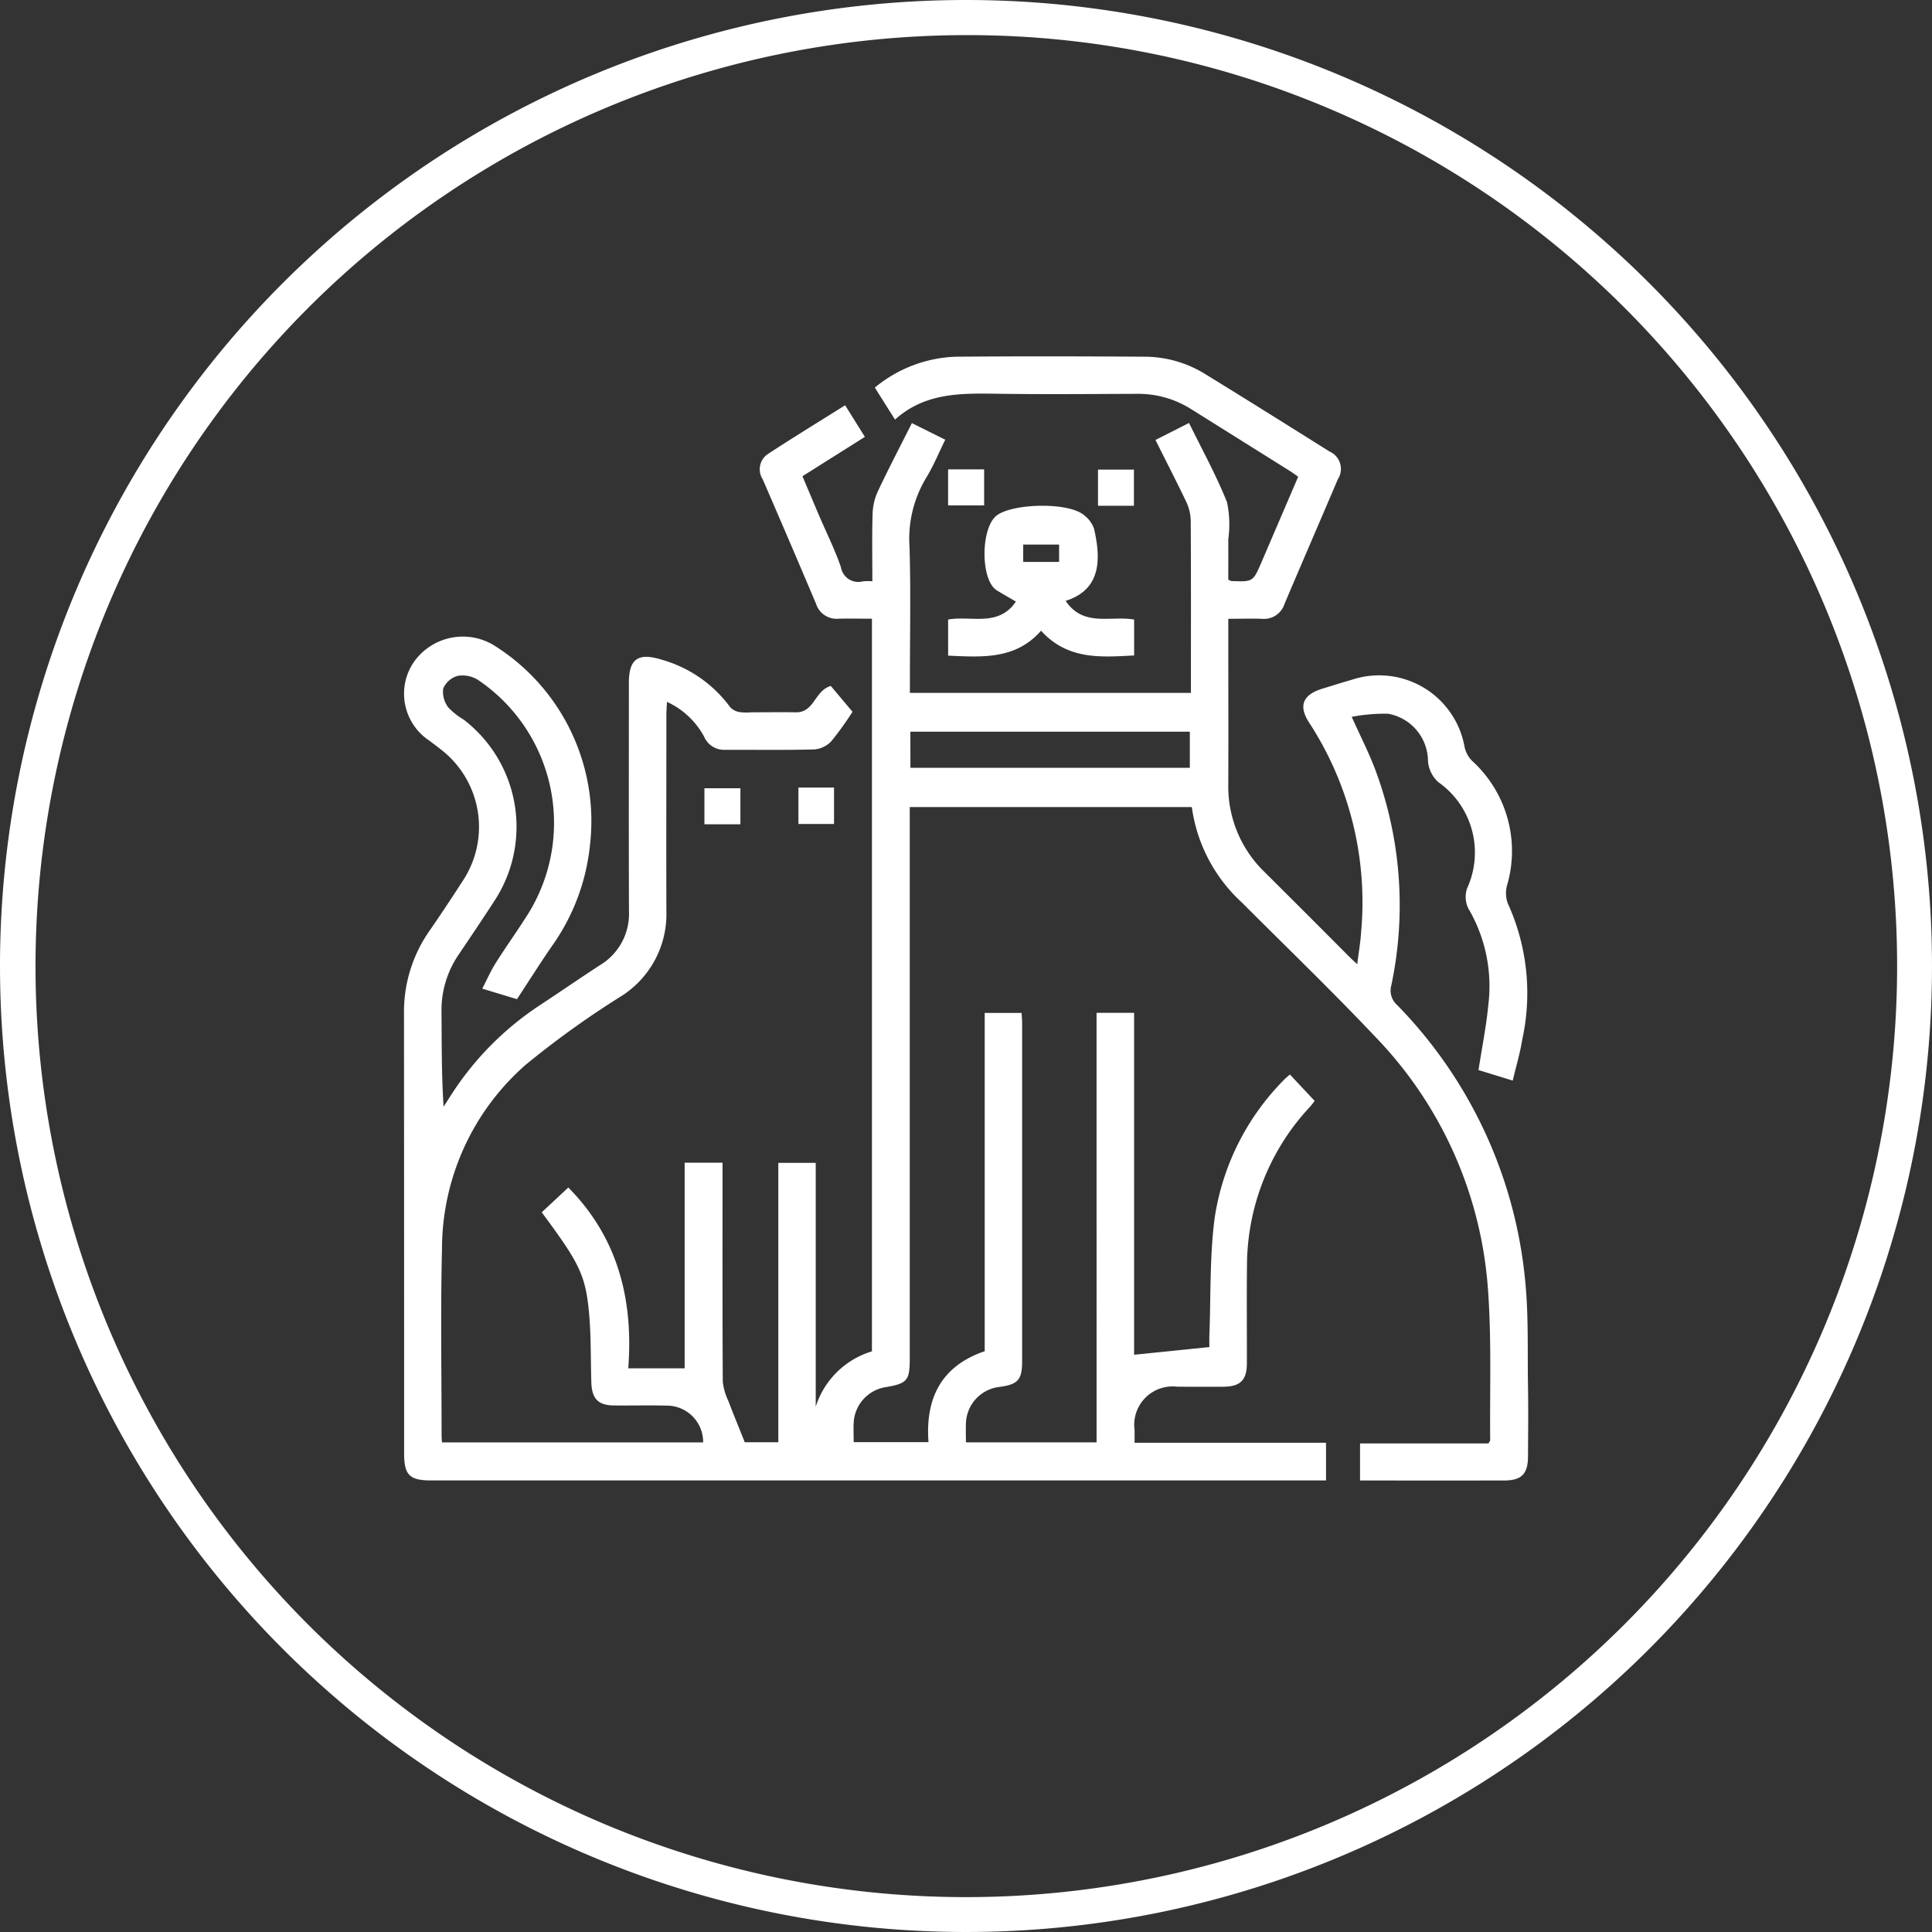 <svg xmlns="http://www.w3.org/2000/svg" xmlns:xlink="http://www.w3.org/1999/xlink" width="110" height="110" viewBox="0 0 110 110"><rect x="0" y="0" width="110" height="110" fill="#333333" stroke="none"/><defs><clipPath id="a"><rect width="64.004" height="64" fill="#fff"/></clipPath></defs><g transform="translate(-809 -1099)"><path d="M55,2A53.015,53.015,0,0,0,34.371,103.836,53.014,53.014,0,0,0,75.629,6.164,52.666,52.666,0,0,0,55,2m0-2A55,55,0,1,1,0,55,55,55,0,0,1,55,0Z" transform="translate(809 1099)" fill="#fff"/><g transform="translate(831.998 1119.289)" clip-path="url(#a)"><path d="M6.439,36.6l-1.979-.6c.273-.527.483-1.009.759-1.449.544-.864,1.14-1.7,1.689-2.556A9.822,9.822,0,0,0,4.238,18.435,1.671,1.671,0,0,0,3.06,18.19a1.27,1.27,0,0,0-.824.725,1.463,1.463,0,0,0,.283,1.064,3.924,3.924,0,0,0,.878.7A7.694,7.694,0,0,1,5.111,31.065c-.652,1.006-1.324,2-1.994,2.994a5.614,5.614,0,0,0-.978,3.262c.015,1.789,0,3.578.119,5.4.161-.251.321-.5.483-.752a17.29,17.29,0,0,1,5.046-5.058c1.131-.745,2.246-1.514,3.381-2.253a3.408,3.408,0,0,0,1.645-3.074c-.015-4.333-.006-8.665-.005-13,0-1.366.535-1.725,1.854-1.318a7.286,7.286,0,0,1,3.921,2.718.939.939,0,0,0,.541.271,3.2,3.2,0,0,0,.664.011c.844,0,1.689-.012,2.533,0,1.053.018,1.058-1.239,1.984-1.5l1.235,1.469a17.662,17.662,0,0,1-1.209,1.681,1.5,1.5,0,0,1-.96.463c-1.709.045-3.421.017-5.131.023a1.237,1.237,0,0,1-1.152-.755,4.55,4.55,0,0,0-2.112-1.976c-.014.309-.033.54-.033.771,0,3.711-.011,7.421,0,11.132a5.525,5.525,0,0,1-2.606,4.876,52.289,52.289,0,0,0-5.4,3.88A13.956,13.956,0,0,0,2.167,50.816c-.086,3.531-.022,7.065-.023,10.6,0,.128.013.256.021.417H17.036a2.071,2.071,0,0,0-2.071-2.093c-1-.024-2,0-3-.008-.908-.007-1.265-.389-1.294-1.307-.048-1.529,0-3.073-.2-4.584-.226-1.75-.76-2.585-2.625-5.108L9.36,47.322c2.783,2.815,3.717,6.311,3.412,10.294h3.211V45.908h2.157v.739c0,3.91-.009,7.821.014,11.731a3.38,3.38,0,0,0,.319,1.1c.286.757.6,1.505.932,2.349h1.911V45.919h2.13V59.8a4.817,4.817,0,0,1,3.2-3.15V14.937c-.633,0-1.267-.016-1.9,0a1.227,1.227,0,0,1-1.281-.848Q21.963,10.54,20.428,7a1.045,1.045,0,0,1,.279-1.43c1.445-.948,2.921-1.848,4.413-2.786l1.125,1.8L22.691,6.824c.311.737.615,1.464.925,2.189.427,1,.917,1.977,1.268,3a1,1,0,0,0,1.264.792,3.806,3.806,0,0,1,.522,0c0-1.314-.024-2.574.013-3.833A3.291,3.291,0,0,1,26.976,7.7c.611-1.3,1.276-2.57,1.945-3.9l1.9.945c-.373.754-.68,1.515-1.105,2.2a6.753,6.753,0,0,0-.929,3.926c.076,2.508.021,5.021.021,7.531v.759h16v-.676c0-3.044.008-6.088-.011-9.132a2.644,2.644,0,0,0-.255-1.072C43.986,7.122,43.4,5.979,42.789,4.76L44.7,3.792c.748,1.527,1.554,2.982,2.164,4.515a6.175,6.175,0,0,1,.071,2.115c.006.772,0,1.545,0,2.29.1.046.136.078.174.079,1.236.048,1.235.048,1.717-1.073.691-1.609,1.382-3.218,2.09-4.866-.172-.119-.329-.236-.494-.34q-2.794-1.75-5.588-3.5a5.643,5.643,0,0,0-3.092-.879c-2.732.01-5.466.036-8.2-.008C31.559,2.1,29.614,2.114,27.96,3.6L26.811,1.778A7.631,7.631,0,0,1,31.417.02c3.6-.031,7.2-.024,10.8,0a6.556,6.556,0,0,1,3.414.994c2.364,1.451,4.715,2.926,7.063,4.4a1.084,1.084,0,0,1,.475,1.591c-1.007,2.368-2.031,4.728-3.036,7.1a1.226,1.226,0,0,1-1.289.837c-.6-.022-1.2,0-1.908,0v.65c0,2.911.009,5.821,0,8.732a6.767,6.767,0,0,0,2.059,5.03q2.434,2.421,4.855,4.854c.106.106.218.207.427.4.086-.7.19-1.28.224-1.864a18.728,18.728,0,0,0-2.945-11.865c-.64-.959-.394-1.607.715-1.951.572-.177,1.144-.356,1.719-.522a4.939,4.939,0,0,1,6.4,3.84,1.607,1.607,0,0,0,.416.773,6.941,6.941,0,0,1,2.013,7.058,1.677,1.677,0,0,0,.114,1.256,12.306,12.306,0,0,1,.74,7.561c-.118.762-.346,1.507-.543,2.34l-1.948-.6c.195-1.265.44-2.478.558-3.7a8.744,8.744,0,0,0-1.144-5.513,1.506,1.506,0,0,1-.066-1.126,4.9,4.9,0,0,0-1.639-6.056,1.8,1.8,0,0,1-.59-1.347,2.756,2.756,0,0,0-2.261-2.544,9.878,9.878,0,0,0-2.077.176c.5,1.113.984,2.055,1.353,3.039a22.074,22.074,0,0,1,.9,12.257,1.094,1.094,0,0,0,.331,1.11,25.967,25.967,0,0,1,7.272,15.5c.224,2.046.145,4.125.181,6.19.023,1.333.007,2.666,0,4,0,1.008-.364,1.38-1.351,1.382q-3.832.006-7.664,0h-.548v-2.11h7.31c.064-.109.1-.145.1-.182-.028-2.842.083-5.695-.122-8.525A23.025,23.025,0,0,0,55.267,38.7c-2.458-2.6-5.037-5.079-7.564-7.611a9.017,9.017,0,0,1-2.843-5.427H28.8v.731q0,15.331,0,30.662c0,1.261-.142,1.428-1.385,1.635a2.163,2.163,0,0,0-1.808,2.02c-.018.353,0,.708,0,1.11h4.26c-.185-2.476.708-4.33,3.2-5.177V37.382h2.1c.011.2.031.39.031.583q0,9.632,0,19.264c0,1.042-.245,1.31-1.3,1.448a2.155,2.155,0,0,0-1.9,2.074c-.014.349,0,.7,0,1.082h7.438V37.376h2.138V56.844l4.285-.437c0-.172-.009-.429,0-.686.087-2.238.01-4.5.307-6.708a14.152,14.152,0,0,1,3.913-7.794c.1-.111.225-.207.364-.333l1.411,1.505c-.064.08-.161.219-.274.343A13.29,13.29,0,0,0,48,51.808c-.022,1.844,0,3.688-.006,5.533,0,.95-.38,1.318-1.341,1.324-.867.005-1.733,0-2.6,0A2.187,2.187,0,0,0,41.6,61.129c0,.219,0,.437,0,.727H52.5V64H1.544C.32,64,.011,63.689.011,62.465q0-12.5-.007-25a8.055,8.055,0,0,1,1.449-4.756c.646-.929,1.269-1.876,1.884-2.827a5.564,5.564,0,0,0-1.2-7.475c-.224-.182-.459-.35-.688-.526a3.2,3.2,0,0,1-.894-4.464,3.41,3.41,0,0,1,4.621-.934,11.8,11.8,0,0,1,5.421,11.3,12.023,12.023,0,0,1-2.21,5.849c-.65.95-1.266,1.923-1.95,2.965m22.4-13.173H44.746V21.37H28.835Z" transform="translate(0 0.001)" fill="#fff"/><path d="M180.7,53.182c1.012,1.509,2.565.831,3.9,1.065v2.043c-1.888.1-3.781.267-5.3-1.408-1.448,1.652-3.353,1.506-5.291,1.419V54.246c1.308-.238,2.864.447,3.859-1.023-.374-.219-.73-.42-1.079-.633-.955-.582-.93-3.586-.006-4.275s4.137-.776,5,.017a1.662,1.662,0,0,1,.535.743c.377,1.66.456,3.45-1.616,4.107m-.375-3.206h-2.043v.991h2.043Z" transform="translate(-143.025 -39.261)" fill="#fff"/><rect width="2.052" height="2.051" transform="translate(30.983 6.436)" fill="#fff"/><rect width="2.046" height="2.058" transform="translate(39.517 6.449)" fill="#fff"/><rect width="2.049" height="2.051" transform="translate(17.109 24.591)" fill="#fff"/><rect width="2.027" height="2.074" transform="translate(22.461 24.551)" fill="#fff"/></g></g></svg>